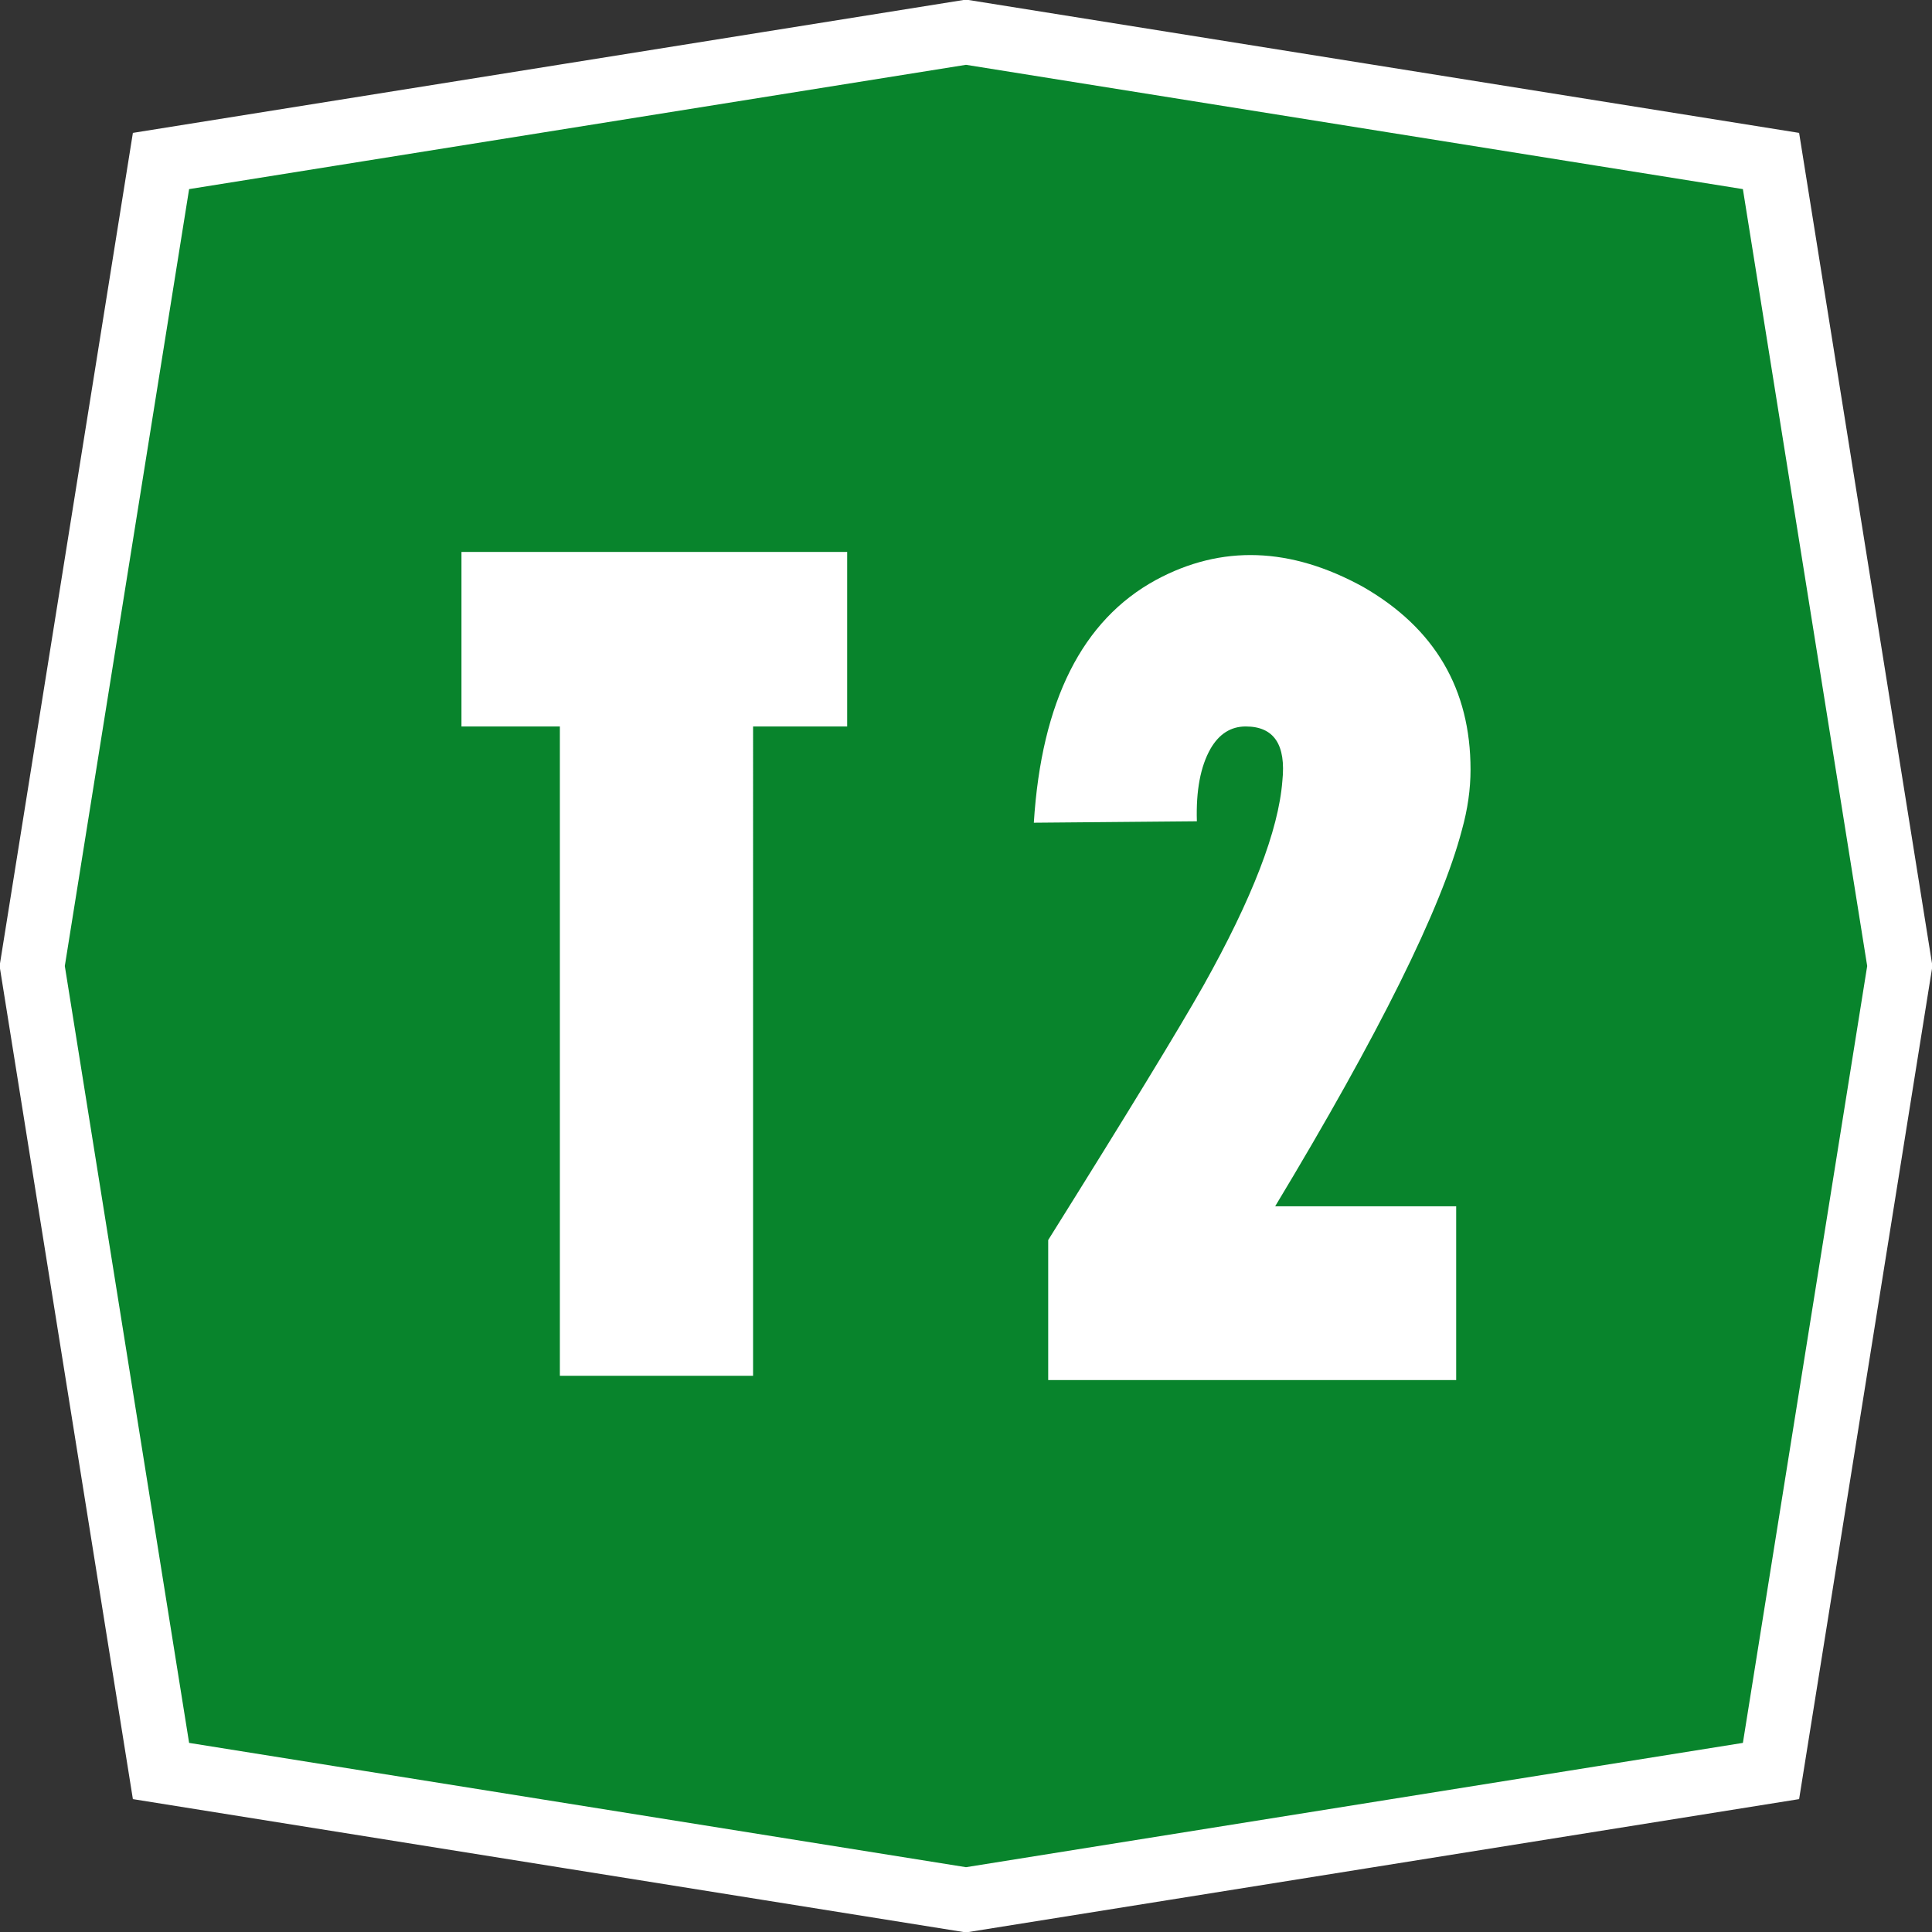 <svg xmlns="http://www.w3.org/2000/svg" version="1.0" width="300" height="300"><rect width="100%" height="100%" fill="#333333" stroke="none"/><path d="M25 25 150 5l125 20 20 125-20 125-125 20-125-20L5 150 25 25z" style="fill:#08842c;stroke:#fff;stroke-width:10"/><g style="font-size:11px;font-style:normal;font-variant:normal;font-weight:400;font-stretch:normal;text-align:start;line-height:125%;letter-spacing:.746px;word-spacing:0;writing-mode:lr-tb;text-anchor:start;fill:#fff;fill-opacity:1;stroke:none;font-family:'Transport Narrow (Alfabeto Stre';-inkscape-font-specification:'Transport Narrow (Alfabeto Stre'"><path d="M71.656 85.702v27.102h15.28v100.824h30.001V112.804h14.611V85.702zM162.764 214.297V192.55c12.194-19.48 20.224-32.642 24.09-39.482 7.585-13.533 11.674-24.128 12.269-31.787.595-5.65-1.301-8.476-5.688-8.476-2.305 0-4.127 1.152-5.465 3.457-1.562 2.752-2.268 6.506-2.12 11.265l-25.317.224c1.19-18.886 7.51-31.451 18.96-37.697 10.187-5.502 20.931-5.13 32.233 1.115 11.079 6.394 16.618 15.837 16.618 28.329 0 3.048-.446 6.171-1.338 9.368-3.197 12.194-12.863 31.675-28.998 58.443h28.106v26.99z"/></g></svg>